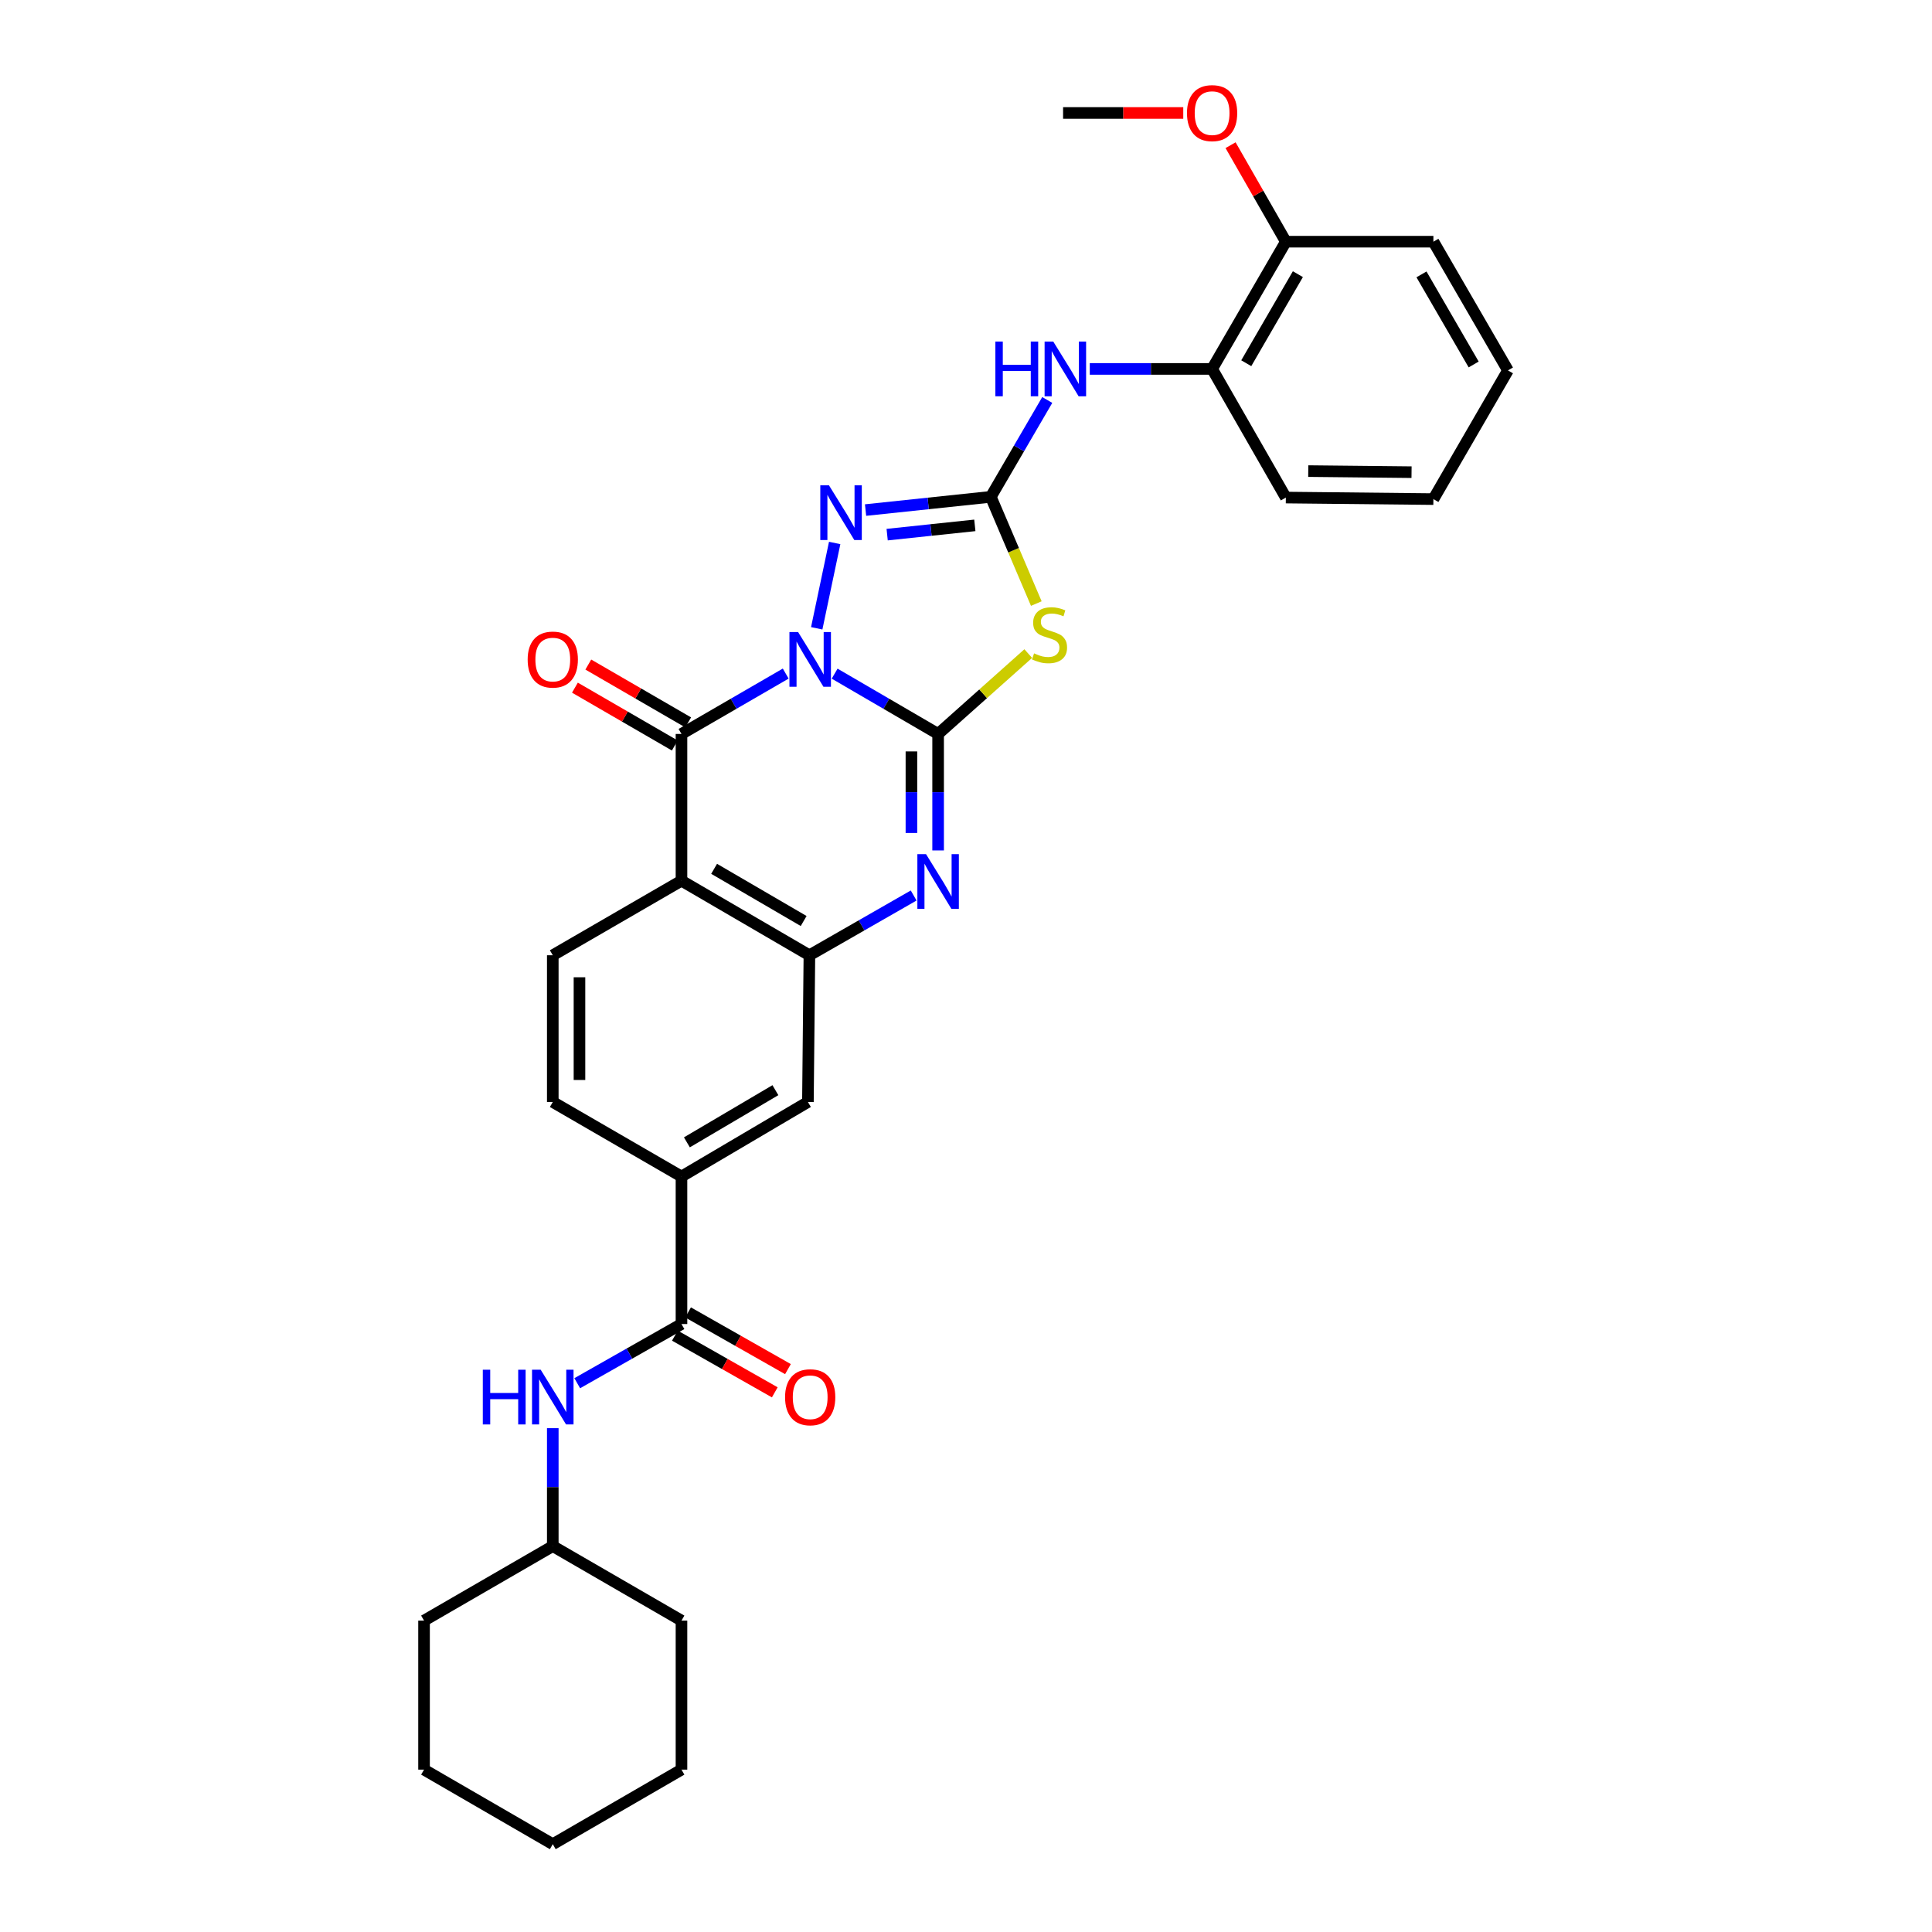 <?xml version='1.0' encoding='iso-8859-1'?>
<svg version='1.1' baseProfile='full'
              xmlns='http://www.w3.org/2000/svg'
                      xmlns:rdkit='http://www.rdkit.org/xml'
                      xmlns:xlink='http://www.w3.org/1999/xlink'
                  xml:space='preserve'
width='1000px' height='1000px' viewBox='0 0 1000 1000'>
<!-- END OF HEADER -->
<rect style='opacity:1.0;fill:#FFFFFF;stroke:none' width='1000' height='1000' x='0' y='0'> </rect>
<path class='bond-0' d='M 432.007,348.684 L 458.788,364.288' style='fill:none;fill-rule:evenodd;stroke:#0000FF;stroke-width:6px;stroke-linecap:butt;stroke-linejoin:miter;stroke-opacity:1' />
<path class='bond-0' d='M 458.788,364.288 L 485.568,379.892' style='fill:none;fill-rule:evenodd;stroke:#000000;stroke-width:6px;stroke-linecap:butt;stroke-linejoin:miter;stroke-opacity:1' />
<path class='bond-1' d='M 406.686,348.645 L 379.71,364.268' style='fill:none;fill-rule:evenodd;stroke:#0000FF;stroke-width:6px;stroke-linecap:butt;stroke-linejoin:miter;stroke-opacity:1' />
<path class='bond-1' d='M 379.71,364.268 L 352.734,379.892' style='fill:none;fill-rule:evenodd;stroke:#000000;stroke-width:6px;stroke-linecap:butt;stroke-linejoin:miter;stroke-opacity:1' />
<path class='bond-4' d='M 422.737,325.209 L 432.026,281.04' style='fill:none;fill-rule:evenodd;stroke:#0000FF;stroke-width:6px;stroke-linecap:butt;stroke-linejoin:miter;stroke-opacity:1' />
<path class='bond-2' d='M 485.568,379.892 L 508.895,359.09' style='fill:none;fill-rule:evenodd;stroke:#000000;stroke-width:6px;stroke-linecap:butt;stroke-linejoin:miter;stroke-opacity:1' />
<path class='bond-2' d='M 508.895,359.09 L 532.222,338.287' style='fill:none;fill-rule:evenodd;stroke:#CCCC00;stroke-width:6px;stroke-linecap:butt;stroke-linejoin:miter;stroke-opacity:1' />
<path class='bond-5' d='M 485.568,379.892 L 485.568,410.04' style='fill:none;fill-rule:evenodd;stroke:#000000;stroke-width:6px;stroke-linecap:butt;stroke-linejoin:miter;stroke-opacity:1' />
<path class='bond-5' d='M 485.568,410.04 L 485.568,440.188' style='fill:none;fill-rule:evenodd;stroke:#0000FF;stroke-width:6px;stroke-linecap:butt;stroke-linejoin:miter;stroke-opacity:1' />
<path class='bond-5' d='M 471.751,388.936 L 471.751,410.04' style='fill:none;fill-rule:evenodd;stroke:#000000;stroke-width:6px;stroke-linecap:butt;stroke-linejoin:miter;stroke-opacity:1' />
<path class='bond-5' d='M 471.751,410.04 L 471.751,431.144' style='fill:none;fill-rule:evenodd;stroke:#0000FF;stroke-width:6px;stroke-linecap:butt;stroke-linejoin:miter;stroke-opacity:1' />
<path class='bond-6' d='M 352.734,379.892 L 352.734,455.851' style='fill:none;fill-rule:evenodd;stroke:#000000;stroke-width:6px;stroke-linecap:butt;stroke-linejoin:miter;stroke-opacity:1' />
<path class='bond-15' d='M 356.197,373.913 L 330.351,358.944' style='fill:none;fill-rule:evenodd;stroke:#000000;stroke-width:6px;stroke-linecap:butt;stroke-linejoin:miter;stroke-opacity:1' />
<path class='bond-15' d='M 330.351,358.944 L 304.505,343.975' style='fill:none;fill-rule:evenodd;stroke:#FF0000;stroke-width:6px;stroke-linecap:butt;stroke-linejoin:miter;stroke-opacity:1' />
<path class='bond-15' d='M 349.272,385.87 L 323.426,370.901' style='fill:none;fill-rule:evenodd;stroke:#000000;stroke-width:6px;stroke-linecap:butt;stroke-linejoin:miter;stroke-opacity:1' />
<path class='bond-15' d='M 323.426,370.901 L 297.58,355.932' style='fill:none;fill-rule:evenodd;stroke:#FF0000;stroke-width:6px;stroke-linecap:butt;stroke-linejoin:miter;stroke-opacity:1' />
<path class='bond-31' d='M 536.39,312.409 L 524.616,284.785' style='fill:none;fill-rule:evenodd;stroke:#CCCC00;stroke-width:6px;stroke-linecap:butt;stroke-linejoin:miter;stroke-opacity:1' />
<path class='bond-31' d='M 524.616,284.785 L 512.843,257.16' style='fill:none;fill-rule:evenodd;stroke:#000000;stroke-width:6px;stroke-linecap:butt;stroke-linejoin:miter;stroke-opacity:1' />
<path class='bond-3' d='M 512.843,257.16 L 480.429,260.585' style='fill:none;fill-rule:evenodd;stroke:#000000;stroke-width:6px;stroke-linecap:butt;stroke-linejoin:miter;stroke-opacity:1' />
<path class='bond-3' d='M 480.429,260.585 L 448.014,264.01' style='fill:none;fill-rule:evenodd;stroke:#0000FF;stroke-width:6px;stroke-linecap:butt;stroke-linejoin:miter;stroke-opacity:1' />
<path class='bond-3' d='M 504.57,271.929 L 481.881,274.327' style='fill:none;fill-rule:evenodd;stroke:#000000;stroke-width:6px;stroke-linecap:butt;stroke-linejoin:miter;stroke-opacity:1' />
<path class='bond-3' d='M 481.881,274.327 L 459.191,276.724' style='fill:none;fill-rule:evenodd;stroke:#0000FF;stroke-width:6px;stroke-linecap:butt;stroke-linejoin:miter;stroke-opacity:1' />
<path class='bond-9' d='M 512.843,257.16 L 527.45,232.093' style='fill:none;fill-rule:evenodd;stroke:#000000;stroke-width:6px;stroke-linecap:butt;stroke-linejoin:miter;stroke-opacity:1' />
<path class='bond-9' d='M 527.45,232.093 L 542.057,207.027' style='fill:none;fill-rule:evenodd;stroke:#0000FF;stroke-width:6px;stroke-linecap:butt;stroke-linejoin:miter;stroke-opacity:1' />
<path class='bond-32' d='M 472.908,463.513 L 445.926,478.977' style='fill:none;fill-rule:evenodd;stroke:#0000FF;stroke-width:6px;stroke-linecap:butt;stroke-linejoin:miter;stroke-opacity:1' />
<path class='bond-32' d='M 445.926,478.977 L 418.944,494.44' style='fill:none;fill-rule:evenodd;stroke:#000000;stroke-width:6px;stroke-linecap:butt;stroke-linejoin:miter;stroke-opacity:1' />
<path class='bond-7' d='M 352.734,455.851 L 418.944,494.44' style='fill:none;fill-rule:evenodd;stroke:#000000;stroke-width:6px;stroke-linecap:butt;stroke-linejoin:miter;stroke-opacity:1' />
<path class='bond-7' d='M 369.624,449.701 L 415.971,476.714' style='fill:none;fill-rule:evenodd;stroke:#000000;stroke-width:6px;stroke-linecap:butt;stroke-linejoin:miter;stroke-opacity:1' />
<path class='bond-12' d='M 352.734,455.851 L 286.118,494.44' style='fill:none;fill-rule:evenodd;stroke:#000000;stroke-width:6px;stroke-linecap:butt;stroke-linejoin:miter;stroke-opacity:1' />
<path class='bond-11' d='M 418.944,494.44 L 418.176,570.391' style='fill:none;fill-rule:evenodd;stroke:#000000;stroke-width:6px;stroke-linecap:butt;stroke-linejoin:miter;stroke-opacity:1' />
<path class='bond-8' d='M 352.734,685.316 L 352.734,608.966' style='fill:none;fill-rule:evenodd;stroke:#000000;stroke-width:6px;stroke-linecap:butt;stroke-linejoin:miter;stroke-opacity:1' />
<path class='bond-13' d='M 352.734,685.316 L 325.754,700.631' style='fill:none;fill-rule:evenodd;stroke:#000000;stroke-width:6px;stroke-linecap:butt;stroke-linejoin:miter;stroke-opacity:1' />
<path class='bond-13' d='M 325.754,700.631 L 298.773,715.947' style='fill:none;fill-rule:evenodd;stroke:#0000FF;stroke-width:6px;stroke-linecap:butt;stroke-linejoin:miter;stroke-opacity:1' />
<path class='bond-16' d='M 349.324,691.324 L 375.175,705.998' style='fill:none;fill-rule:evenodd;stroke:#000000;stroke-width:6px;stroke-linecap:butt;stroke-linejoin:miter;stroke-opacity:1' />
<path class='bond-16' d='M 375.175,705.998 L 401.025,720.672' style='fill:none;fill-rule:evenodd;stroke:#FF0000;stroke-width:6px;stroke-linecap:butt;stroke-linejoin:miter;stroke-opacity:1' />
<path class='bond-16' d='M 356.145,679.308 L 381.996,693.982' style='fill:none;fill-rule:evenodd;stroke:#000000;stroke-width:6px;stroke-linecap:butt;stroke-linejoin:miter;stroke-opacity:1' />
<path class='bond-16' d='M 381.996,693.982 L 407.846,708.656' style='fill:none;fill-rule:evenodd;stroke:#FF0000;stroke-width:6px;stroke-linecap:butt;stroke-linejoin:miter;stroke-opacity:1' />
<path class='bond-14' d='M 564.064,190.951 L 595.724,190.951' style='fill:none;fill-rule:evenodd;stroke:#0000FF;stroke-width:6px;stroke-linecap:butt;stroke-linejoin:miter;stroke-opacity:1' />
<path class='bond-14' d='M 595.724,190.951 L 627.383,190.951' style='fill:none;fill-rule:evenodd;stroke:#000000;stroke-width:6px;stroke-linecap:butt;stroke-linejoin:miter;stroke-opacity:1' />
<path class='bond-10' d='M 352.734,608.966 L 286.118,570.391' style='fill:none;fill-rule:evenodd;stroke:#000000;stroke-width:6px;stroke-linecap:butt;stroke-linejoin:miter;stroke-opacity:1' />
<path class='bond-33' d='M 352.734,608.966 L 418.176,570.391' style='fill:none;fill-rule:evenodd;stroke:#000000;stroke-width:6px;stroke-linecap:butt;stroke-linejoin:miter;stroke-opacity:1' />
<path class='bond-33' d='M 355.534,591.276 L 401.344,564.274' style='fill:none;fill-rule:evenodd;stroke:#000000;stroke-width:6px;stroke-linecap:butt;stroke-linejoin:miter;stroke-opacity:1' />
<path class='bond-17' d='M 286.118,494.44 L 286.118,570.391' style='fill:none;fill-rule:evenodd;stroke:#000000;stroke-width:6px;stroke-linecap:butt;stroke-linejoin:miter;stroke-opacity:1' />
<path class='bond-17' d='M 299.936,505.833 L 299.936,558.999' style='fill:none;fill-rule:evenodd;stroke:#000000;stroke-width:6px;stroke-linecap:butt;stroke-linejoin:miter;stroke-opacity:1' />
<path class='bond-19' d='M 286.118,739.219 L 286.118,769.741' style='fill:none;fill-rule:evenodd;stroke:#0000FF;stroke-width:6px;stroke-linecap:butt;stroke-linejoin:miter;stroke-opacity:1' />
<path class='bond-19' d='M 286.118,769.741 L 286.118,800.264' style='fill:none;fill-rule:evenodd;stroke:#000000;stroke-width:6px;stroke-linecap:butt;stroke-linejoin:miter;stroke-opacity:1' />
<path class='bond-18' d='M 627.383,190.951 L 665.551,125.102' style='fill:none;fill-rule:evenodd;stroke:#000000;stroke-width:6px;stroke-linecap:butt;stroke-linejoin:miter;stroke-opacity:1' />
<path class='bond-18' d='M 645.063,188.003 L 671.78,141.908' style='fill:none;fill-rule:evenodd;stroke:#000000;stroke-width:6px;stroke-linecap:butt;stroke-linejoin:miter;stroke-opacity:1' />
<path class='bond-21' d='M 627.383,190.951 L 665.551,257.537' style='fill:none;fill-rule:evenodd;stroke:#000000;stroke-width:6px;stroke-linecap:butt;stroke-linejoin:miter;stroke-opacity:1' />
<path class='bond-20' d='M 665.551,125.102 L 651.244,100.126' style='fill:none;fill-rule:evenodd;stroke:#000000;stroke-width:6px;stroke-linecap:butt;stroke-linejoin:miter;stroke-opacity:1' />
<path class='bond-20' d='M 651.244,100.126 L 636.938,75.15' style='fill:none;fill-rule:evenodd;stroke:#FF0000;stroke-width:6px;stroke-linecap:butt;stroke-linejoin:miter;stroke-opacity:1' />
<path class='bond-22' d='M 665.551,125.102 L 741.924,125.102' style='fill:none;fill-rule:evenodd;stroke:#000000;stroke-width:6px;stroke-linecap:butt;stroke-linejoin:miter;stroke-opacity:1' />
<path class='bond-24' d='M 286.118,800.264 L 219.486,838.823' style='fill:none;fill-rule:evenodd;stroke:#000000;stroke-width:6px;stroke-linecap:butt;stroke-linejoin:miter;stroke-opacity:1' />
<path class='bond-25' d='M 286.118,800.264 L 352.734,838.823' style='fill:none;fill-rule:evenodd;stroke:#000000;stroke-width:6px;stroke-linecap:butt;stroke-linejoin:miter;stroke-opacity:1' />
<path class='bond-23' d='M 612.455,58.47 L 581.353,58.47' style='fill:none;fill-rule:evenodd;stroke:#FF0000;stroke-width:6px;stroke-linecap:butt;stroke-linejoin:miter;stroke-opacity:1' />
<path class='bond-23' d='M 581.353,58.47 L 550.25,58.47' style='fill:none;fill-rule:evenodd;stroke:#000000;stroke-width:6px;stroke-linecap:butt;stroke-linejoin:miter;stroke-opacity:1' />
<path class='bond-26' d='M 665.551,257.537 L 741.924,258.335' style='fill:none;fill-rule:evenodd;stroke:#000000;stroke-width:6px;stroke-linecap:butt;stroke-linejoin:miter;stroke-opacity:1' />
<path class='bond-26' d='M 677.151,243.839 L 730.613,244.398' style='fill:none;fill-rule:evenodd;stroke:#000000;stroke-width:6px;stroke-linecap:butt;stroke-linejoin:miter;stroke-opacity:1' />
<path class='bond-34' d='M 741.924,125.102 L 780.514,191.718' style='fill:none;fill-rule:evenodd;stroke:#000000;stroke-width:6px;stroke-linecap:butt;stroke-linejoin:miter;stroke-opacity:1' />
<path class='bond-34' d='M 735.756,142.021 L 762.769,188.652' style='fill:none;fill-rule:evenodd;stroke:#000000;stroke-width:6px;stroke-linecap:butt;stroke-linejoin:miter;stroke-opacity:1' />
<path class='bond-29' d='M 219.486,838.823 L 219.486,915.956' style='fill:none;fill-rule:evenodd;stroke:#000000;stroke-width:6px;stroke-linecap:butt;stroke-linejoin:miter;stroke-opacity:1' />
<path class='bond-28' d='M 352.734,838.823 L 352.734,915.956' style='fill:none;fill-rule:evenodd;stroke:#000000;stroke-width:6px;stroke-linecap:butt;stroke-linejoin:miter;stroke-opacity:1' />
<path class='bond-27' d='M 741.924,258.335 L 780.514,191.718' style='fill:none;fill-rule:evenodd;stroke:#000000;stroke-width:6px;stroke-linecap:butt;stroke-linejoin:miter;stroke-opacity:1' />
<path class='bond-30' d='M 352.734,915.956 L 286.118,954.545' style='fill:none;fill-rule:evenodd;stroke:#000000;stroke-width:6px;stroke-linecap:butt;stroke-linejoin:miter;stroke-opacity:1' />
<path class='bond-35' d='M 219.486,915.956 L 286.118,954.545' style='fill:none;fill-rule:evenodd;stroke:#000000;stroke-width:6px;stroke-linecap:butt;stroke-linejoin:miter;stroke-opacity:1' />
<path  class='atom-0' d='M 413.091 327.15
L 422.371 342.15
Q 423.291 343.63, 424.771 346.31
Q 426.251 348.99, 426.331 349.15
L 426.331 327.15
L 430.091 327.15
L 430.091 355.47
L 426.211 355.47
L 416.251 339.07
Q 415.091 337.15, 413.851 334.95
Q 412.651 332.75, 412.291 332.07
L 412.291 355.47
L 408.611 355.47
L 408.611 327.15
L 413.091 327.15
' fill='#0000FF'/>
<path  class='atom-3' d='M 535.234 338.187
Q 535.554 338.307, 536.874 338.867
Q 538.194 339.427, 539.634 339.787
Q 541.114 340.107, 542.554 340.107
Q 545.234 340.107, 546.794 338.827
Q 548.354 337.507, 548.354 335.227
Q 548.354 333.667, 547.554 332.707
Q 546.794 331.747, 545.594 331.227
Q 544.394 330.707, 542.394 330.107
Q 539.874 329.347, 538.354 328.627
Q 536.874 327.907, 535.794 326.387
Q 534.754 324.867, 534.754 322.307
Q 534.754 318.747, 537.154 316.547
Q 539.594 314.347, 544.394 314.347
Q 547.674 314.347, 551.394 315.907
L 550.474 318.987
Q 547.074 317.587, 544.514 317.587
Q 541.754 317.587, 540.234 318.747
Q 538.714 319.867, 538.754 321.827
Q 538.754 323.347, 539.514 324.267
Q 540.314 325.187, 541.434 325.707
Q 542.594 326.227, 544.514 326.827
Q 547.074 327.627, 548.594 328.427
Q 550.114 329.227, 551.194 330.867
Q 552.314 332.467, 552.314 335.227
Q 552.314 339.147, 549.674 341.267
Q 547.074 343.347, 542.714 343.347
Q 540.194 343.347, 538.274 342.787
Q 536.394 342.267, 534.154 341.347
L 535.234 338.187
' fill='#CCCC00'/>
<path  class='atom-5' d='M 429.066 251.191
L 438.346 266.191
Q 439.266 267.671, 440.746 270.351
Q 442.226 273.031, 442.306 273.191
L 442.306 251.191
L 446.066 251.191
L 446.066 279.511
L 442.186 279.511
L 432.226 263.111
Q 431.066 261.191, 429.826 258.991
Q 428.626 256.791, 428.266 256.111
L 428.266 279.511
L 424.586 279.511
L 424.586 251.191
L 429.066 251.191
' fill='#0000FF'/>
<path  class='atom-6' d='M 479.308 442.098
L 488.588 457.098
Q 489.508 458.578, 490.988 461.258
Q 492.468 463.938, 492.548 464.098
L 492.548 442.098
L 496.308 442.098
L 496.308 470.418
L 492.428 470.418
L 482.468 454.018
Q 481.308 452.098, 480.068 449.898
Q 478.868 447.698, 478.508 447.018
L 478.508 470.418
L 474.828 470.418
L 474.828 442.098
L 479.308 442.098
' fill='#0000FF'/>
<path  class='atom-10' d='M 515.205 176.791
L 519.045 176.791
L 519.045 188.831
L 533.525 188.831
L 533.525 176.791
L 537.365 176.791
L 537.365 205.111
L 533.525 205.111
L 533.525 192.031
L 519.045 192.031
L 519.045 205.111
L 515.205 205.111
L 515.205 176.791
' fill='#0000FF'/>
<path  class='atom-10' d='M 545.165 176.791
L 554.445 191.791
Q 555.365 193.271, 556.845 195.951
Q 558.325 198.631, 558.405 198.791
L 558.405 176.791
L 562.165 176.791
L 562.165 205.111
L 558.285 205.111
L 548.325 188.711
Q 547.165 186.791, 545.925 184.591
Q 544.725 182.391, 544.365 181.711
L 544.365 205.111
L 540.685 205.111
L 540.685 176.791
L 545.165 176.791
' fill='#0000FF'/>
<path  class='atom-14' d='M 249.898 708.97
L 253.738 708.97
L 253.738 721.01
L 268.218 721.01
L 268.218 708.97
L 272.058 708.97
L 272.058 737.29
L 268.218 737.29
L 268.218 724.21
L 253.738 724.21
L 253.738 737.29
L 249.898 737.29
L 249.898 708.97
' fill='#0000FF'/>
<path  class='atom-14' d='M 279.858 708.97
L 289.138 723.97
Q 290.058 725.45, 291.538 728.13
Q 293.018 730.81, 293.098 730.97
L 293.098 708.97
L 296.858 708.97
L 296.858 737.29
L 292.978 737.29
L 283.018 720.89
Q 281.858 718.97, 280.618 716.77
Q 279.418 714.57, 279.058 713.89
L 279.058 737.29
L 275.378 737.29
L 275.378 708.97
L 279.858 708.97
' fill='#0000FF'/>
<path  class='atom-16' d='M 273.118 341.39
Q 273.118 334.59, 276.478 330.79
Q 279.838 326.99, 286.118 326.99
Q 292.398 326.99, 295.758 330.79
Q 299.118 334.59, 299.118 341.39
Q 299.118 348.27, 295.718 352.19
Q 292.318 356.07, 286.118 356.07
Q 279.878 356.07, 276.478 352.19
Q 273.118 348.31, 273.118 341.39
M 286.118 352.87
Q 290.438 352.87, 292.758 349.99
Q 295.118 347.07, 295.118 341.39
Q 295.118 335.83, 292.758 333.03
Q 290.438 330.19, 286.118 330.19
Q 281.798 330.19, 279.438 332.99
Q 277.118 335.79, 277.118 341.39
Q 277.118 347.11, 279.438 349.99
Q 281.798 352.87, 286.118 352.87
' fill='#FF0000'/>
<path  class='atom-17' d='M 406.351 723.21
Q 406.351 716.41, 409.711 712.61
Q 413.071 708.81, 419.351 708.81
Q 425.631 708.81, 428.991 712.61
Q 432.351 716.41, 432.351 723.21
Q 432.351 730.09, 428.951 734.01
Q 425.551 737.89, 419.351 737.89
Q 413.111 737.89, 409.711 734.01
Q 406.351 730.13, 406.351 723.21
M 419.351 734.69
Q 423.671 734.69, 425.991 731.81
Q 428.351 728.89, 428.351 723.21
Q 428.351 717.65, 425.991 714.85
Q 423.671 712.01, 419.351 712.01
Q 415.031 712.01, 412.671 714.81
Q 410.351 717.61, 410.351 723.21
Q 410.351 728.93, 412.671 731.81
Q 415.031 734.69, 419.351 734.69
' fill='#FF0000'/>
<path  class='atom-21' d='M 614.383 58.55
Q 614.383 51.75, 617.743 47.95
Q 621.103 44.15, 627.383 44.15
Q 633.663 44.15, 637.023 47.95
Q 640.383 51.75, 640.383 58.55
Q 640.383 65.43, 636.983 69.35
Q 633.583 73.23, 627.383 73.23
Q 621.143 73.23, 617.743 69.35
Q 614.383 65.47, 614.383 58.55
M 627.383 70.03
Q 631.703 70.03, 634.023 67.15
Q 636.383 64.23, 636.383 58.55
Q 636.383 52.99, 634.023 50.19
Q 631.703 47.35, 627.383 47.35
Q 623.063 47.35, 620.703 50.15
Q 618.383 52.95, 618.383 58.55
Q 618.383 64.27, 620.703 67.15
Q 623.063 70.03, 627.383 70.03
' fill='#FF0000'/>
</svg>
